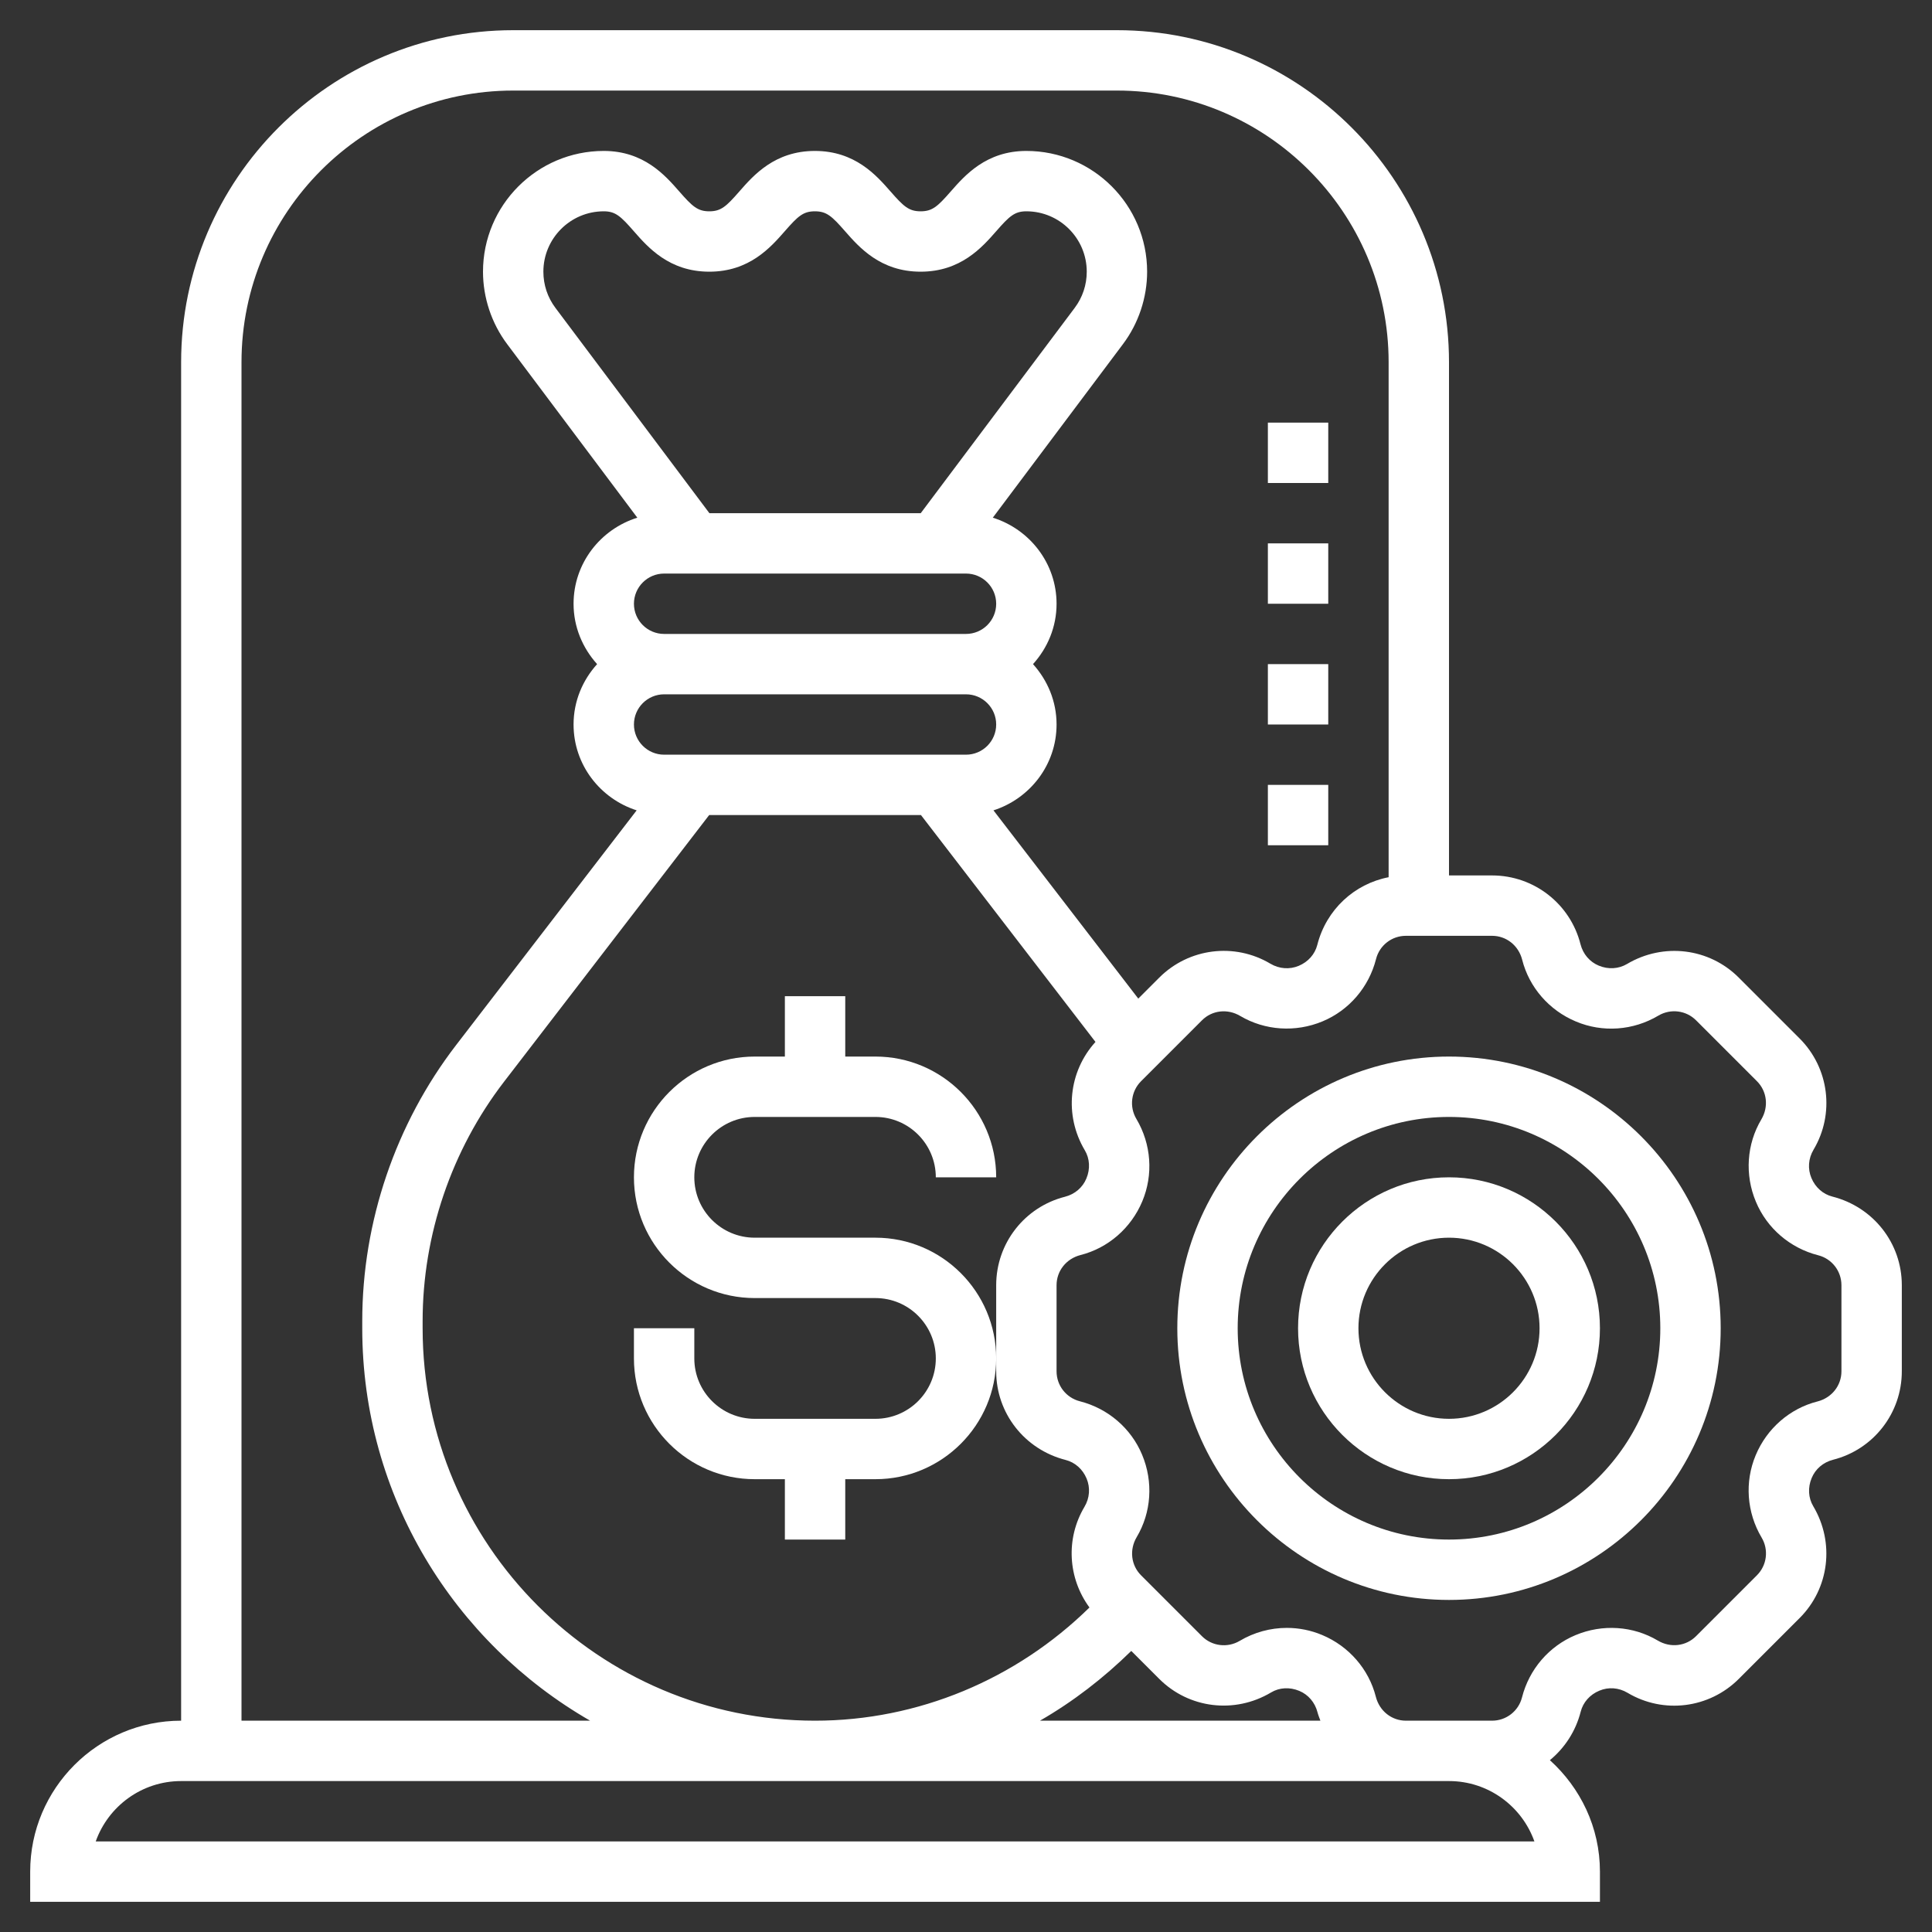 <svg width="64" height="64" viewBox="0 0 64 64" fill="none" xmlns="http://www.w3.org/2000/svg">
<rect x="0" y="0" width="64" height="64" fill="#333333" stroke="none"/>
<path d="M60.699 39.638C60.393 39.56 60.136 39.337 60.005 39.022C59.879 38.722 59.901 38.379 60.076 38.085C60.784 36.896 60.594 35.381 59.616 34.402L57.598 32.384C56.621 31.405 55.106 31.216 53.896 31.934C53.62 32.097 53.277 32.121 52.959 31.987C52.663 31.864 52.44 31.607 52.356 31.278C52.016 29.937 50.811 29 49.427 29H48V12C48 5.935 43.065 1 37 1H17C10.935 1 6 5.935 6 12V57C3.243 57 1 59.243 1 62V63H53V62C53 60.532 52.353 59.223 51.342 58.308C51.829 57.907 52.196 57.355 52.363 56.701C52.441 56.394 52.664 56.137 52.981 56.006C53.28 55.879 53.622 55.902 53.916 56.077C55.106 56.786 56.62 56.594 57.599 55.616L59.617 53.598C60.596 52.619 60.785 51.105 60.066 49.895C59.903 49.622 59.88 49.279 60.015 48.959C60.138 48.663 60.395 48.44 60.724 48.356C62.063 48.015 63 46.811 63 45.427V42.573C63 41.189 62.063 39.985 60.699 39.638ZM8 12C8 7.037 12.038 3 17 3H37C41.962 3 46 7.037 46 12V29.059C44.867 29.278 43.935 30.129 43.637 31.301C43.559 31.608 43.336 31.864 43.021 31.995C42.721 32.12 42.379 32.098 42.084 31.924C40.895 31.216 39.38 31.407 38.402 32.385L37.707 33.08L32.91 26.844C34.118 26.456 35 25.335 35 24C35 23.229 34.699 22.532 34.22 22C34.7 21.468 35 20.771 35 20C35 18.657 34.107 17.53 32.888 17.149L37.2 11.399C37.716 10.712 38 9.859 38 9C38 6.794 36.206 5 34 5C32.671 5 31.964 5.807 31.496 6.341C31.06 6.839 30.887 7 30.497 7C30.107 7 29.934 6.839 29.498 6.341C29.03 5.807 28.323 5 26.994 5C25.665 5 24.959 5.808 24.492 6.342C24.058 6.839 23.884 7 23.497 7C23.11 7 22.936 6.839 22.501 6.342C22.034 5.808 21.328 5 20 5C17.794 5 16 6.794 16 9C16 9.859 16.284 10.712 16.8 11.399L21.112 17.149C19.893 17.53 19 18.657 19 20C19 20.771 19.301 21.468 19.78 22C19.3 22.532 19 23.229 19 24C19 25.335 19.882 26.456 21.09 26.844L15.111 34.617C13.105 37.224 12 40.472 12 43.762V44C12 49.558 15.046 54.409 19.549 57H8V12ZM35.936 38.105C36.099 38.378 36.122 38.721 35.987 39.041C35.864 39.337 35.607 39.56 35.278 39.644C33.937 39.985 33 41.189 33 42.573V45V45.427C33 46.811 33.937 48.015 35.301 48.363C35.607 48.441 35.864 48.664 35.995 48.979C36.121 49.279 36.099 49.622 35.924 49.916C35.295 50.973 35.378 52.284 36.09 53.25C33.663 55.634 30.405 57 27 57C19.832 57 14 51.168 14 44V43.762C14 40.91 14.958 38.095 16.696 35.835L23.492 27H30.508L36.289 34.515C35.401 35.495 35.242 36.939 35.936 38.105ZM37.475 54.689L38.402 55.616C39.381 56.595 40.896 56.785 42.105 56.065C42.378 55.901 42.72 55.879 43.041 56.013C43.337 56.136 43.56 56.394 43.644 56.722C43.669 56.819 43.707 56.908 43.74 57H34.45C35.547 56.369 36.558 55.588 37.475 54.689ZM22 19H32C32.551 19 33 19.448 33 20C33 20.552 32.551 21 32 21H22C21.449 21 21 20.552 21 20C21 19.448 21.449 19 22 19ZM18.4 10.2C18.138 9.851 18 9.436 18 9C18 7.897 18.897 7 20 7C20.387 7 20.561 7.161 20.995 7.658C21.462 8.192 22.168 9 23.497 9C24.825 9 25.531 8.192 25.998 7.658C26.433 7.161 26.606 7 26.994 7C27.384 7 27.557 7.161 27.993 7.659C28.461 8.193 29.168 9 30.497 9C31.826 9 32.533 8.193 33.001 7.659C33.437 7.161 33.61 7 34 7C35.103 7 36 7.897 36 9C36 9.436 35.862 9.851 35.6 10.2L30.5 17H23.5L18.4 10.2ZM22 23H32C32.551 23 33 23.448 33 24C33 24.552 32.551 25 32 25H31.492H22.508H22C21.449 25 21 24.552 21 24C21 23.448 21.449 23 22 23ZM3.171 61C3.584 59.836 4.696 59 6 59H46.573H48C49.304 59 50.416 59.836 50.829 61H3.171ZM61 45.427C61 45.895 60.683 46.303 60.207 46.425C59.294 46.656 58.532 47.316 58.16 48.205C57.79 49.087 57.86 50.101 58.357 50.936C58.596 51.339 58.532 51.852 58.201 52.183L56.183 54.201C55.851 54.532 55.34 54.597 54.917 54.346C54.099 53.859 53.084 53.791 52.188 54.167C51.316 54.532 50.656 55.294 50.418 56.23C50.303 56.683 49.895 57 49.427 57H48H46.573C46.105 57 45.697 56.683 45.576 56.206C45.344 55.294 44.684 54.532 43.796 54.161C43.422 54.004 43.025 53.926 42.627 53.926C42.086 53.926 41.545 54.071 41.063 54.358C40.661 54.595 40.148 54.533 39.817 54.202L37.799 52.184C37.468 51.853 37.404 51.34 37.655 50.918C38.141 50.101 38.21 49.087 37.833 48.188C37.469 47.316 36.706 46.657 35.772 46.419C35.317 46.303 35 45.895 35 45.427V42.573C35 42.105 35.317 41.697 35.793 41.575C36.706 41.344 37.468 40.684 37.84 39.795C38.21 38.913 38.14 37.899 37.643 37.064C37.404 36.661 37.468 36.148 37.799 35.817L39.817 33.799C40.148 33.467 40.66 33.403 41.084 33.655C41.901 34.138 42.915 34.208 43.813 33.833C44.686 33.468 45.345 32.705 45.583 31.77C45.697 31.317 46.104 31 46.573 31H49.427C49.895 31 50.303 31.317 50.424 31.793C50.655 32.705 51.315 33.468 52.205 33.839C53.086 34.211 54.1 34.141 54.937 33.643C55.34 33.405 55.853 33.468 56.184 33.799L58.202 35.817C58.533 36.148 58.597 36.661 58.346 37.083C57.86 37.9 57.791 38.914 58.168 39.813C58.532 40.685 59.295 41.344 60.229 41.582C60.683 41.697 61 42.105 61 42.573V45.427Z" fill="white"/>
<path d="M48 35C43.038 35 39 39.037 39 44C39 48.963 43.038 53 48 53C52.962 53 57 48.963 57 44C57 39.037 52.962 35 48 35ZM48 51C44.14 51 41 47.859 41 44C41 40.141 44.14 37 48 37C51.86 37 55 40.141 55 44C55 47.859 51.86 51 48 51Z" fill="white"/>
<path d="M48 39C45.243 39 43 41.243 43 44C43 46.757 45.243 49 48 49C50.757 49 53 46.757 53 44C53 41.243 50.757 39 48 39ZM48 47C46.346 47 45 45.654 45 44C45 42.346 46.346 41 48 41C49.654 41 51 42.346 51 44C51 45.654 49.654 47 48 47Z" fill="white"/>
<path d="M29 41H25C23.897 41 23 40.103 23 39C23 37.897 23.897 37 25 37H29C30.103 37 31 37.897 31 39H33C33 36.794 31.206 35 29 35H28V33H26V35H25C22.794 35 21 36.794 21 39C21 41.206 22.794 43 25 43H29C30.103 43 31 43.897 31 45C31 46.103 30.103 47 29 47H25C23.897 47 23 46.103 23 45V44H21V45C21 47.206 22.794 49 25 49H26V51H28V49H29C31.206 49 33 47.206 33 45C33 42.794 31.206 41 29 41Z" fill="white"/>
<path d="M42 14H44V16H42V14Z" fill="white"/>
<path d="M42 18H44V20H42V18Z" fill="white"/>
<path d="M42 26H44V28H42V26Z" fill="white"/>
<path d="M42 22H44V24H42V22Z" fill="white"/>
</svg>
